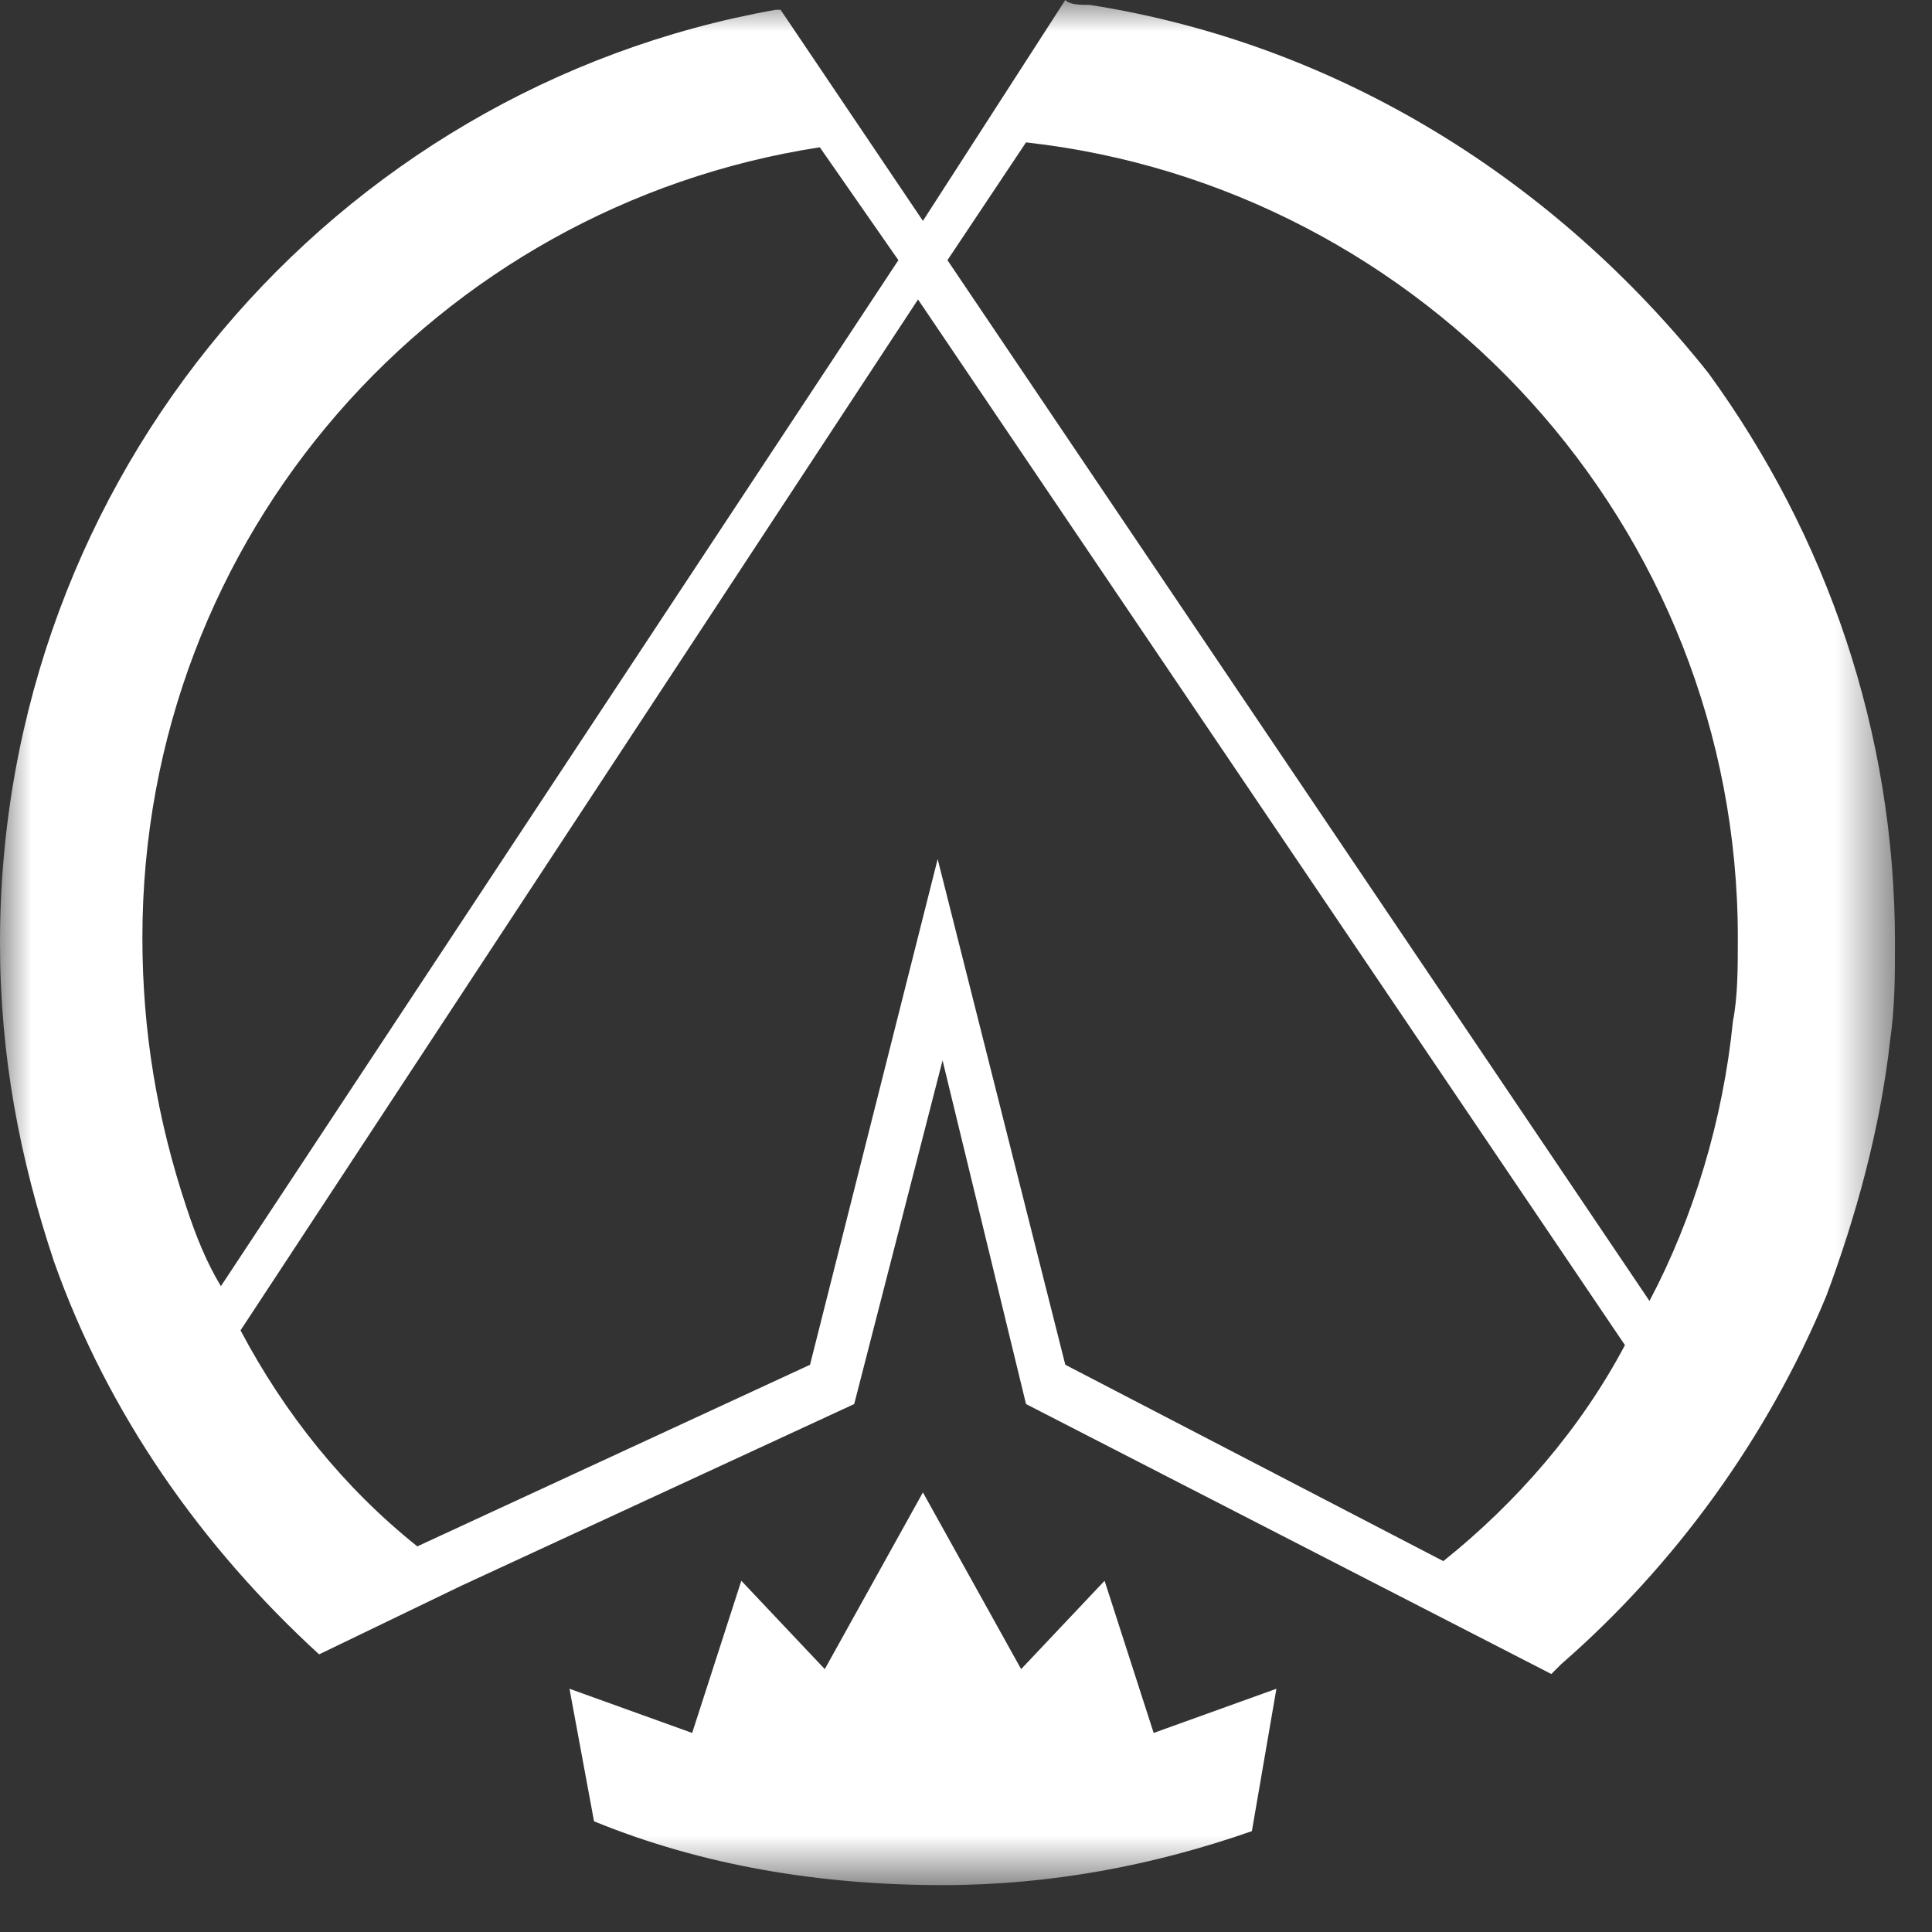 <svg width="30" height="30" viewBox="0 0 30 30" fill="none" xmlns="http://www.w3.org/2000/svg">
<rect x="0" y="0" width="30" height="30" fill="#333333" stroke="none"/>
<mask id="mask0_0_6082" style="mask-type:alpha" maskUnits="userSpaceOnUse" x="0" y="0" width="30" height="30">
<rect width="29.425" height="29.272" fill="black"/>
</mask>
<g mask="url(#mask0_0_6082)">
<path fill-rule="evenodd" clip-rule="evenodd" d="M16.923 0.076C16.771 0.076 16.618 0.076 16.542 0L14.331 3.43L12.121 0.152H12.044C5.184 1.372 0 7.394 0 14.636C0 16.39 0.305 17.99 0.839 19.591C1.677 21.954 3.125 24.012 4.955 25.689L7.166 24.622L13.264 21.802L14.636 16.466L15.932 21.802L24.089 25.994L24.241 25.842C25.994 24.317 27.443 22.335 28.358 20.125C28.815 18.905 29.196 17.533 29.349 16.161C29.425 15.627 29.425 15.17 29.425 14.636C29.425 11.358 28.358 8.309 26.528 5.793C24.165 2.821 20.811 0.686 16.923 0.076V0.076ZM2.897 18.753C2.439 17.38 2.211 16.008 2.211 14.56C2.211 8.309 6.784 3.202 12.73 2.287L13.95 4.04L3.43 19.972C3.202 19.591 3.049 19.21 2.897 18.753V18.753ZM22.412 24.241L16.542 21.192L14.56 13.34L12.578 21.192L6.48 24.012C5.336 23.098 4.421 21.954 3.735 20.658L14.255 4.65L25.232 20.887C24.546 22.183 23.555 23.326 22.412 24.241L22.412 24.241ZM26.909 15.856C26.757 17.381 26.299 18.905 25.613 20.201L14.712 4.04L15.932 2.211C22.107 2.897 26.985 8.157 26.985 14.56C26.985 15.017 26.985 15.475 26.909 15.856" fill="white"/>
<path d="M17.152 24.546L15.856 25.918L14.331 23.174L12.807 25.918L11.511 24.546L10.748 26.909L8.843 26.223L9.224 28.281C10.901 28.967 12.73 29.272 14.636 29.272C16.313 29.272 17.914 28.967 19.439 28.434L19.82 26.223L17.914 26.909L17.152 24.546Z" fill="white"/>
</g>
</svg>
